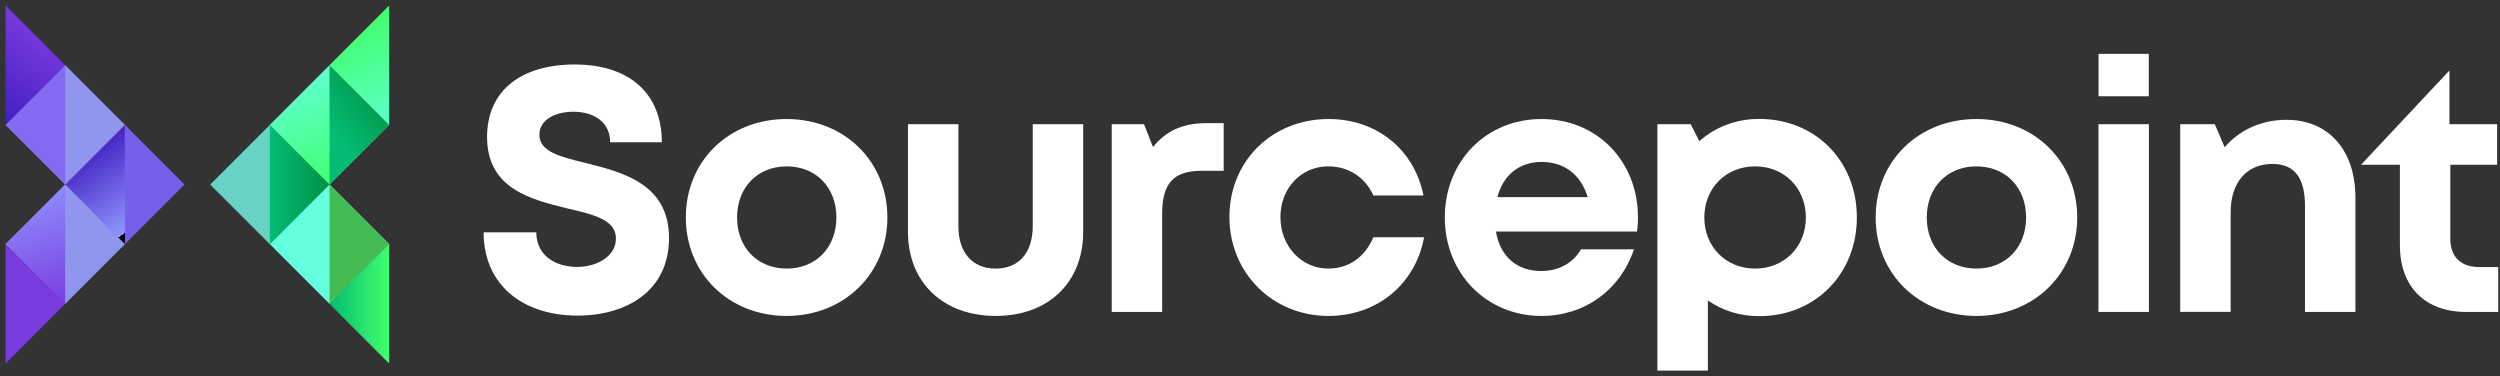 <?xml version="1.0" encoding="utf-8"?>
<!-- Generator: Adobe Illustrator 23.0.4, SVG Export Plug-In . SVG Version: 6.00 Build 0)  -->
<svg version="1.1" id="Layer_1" xmlns="http://www.w3.org/2000/svg" xmlns:xlink="http://www.w3.org/1999/xlink" x="0px" y="0px"
	 viewBox="0 0 226 34" style="enable-background:new 0 0 226 34;" xml:space="preserve">
<rect x="0" y="0" width="226" height="34" fill="#333333" stroke="none"/>
<style type="text/css">
	.st0{fill:#FFFFFF;}
	.st1{fill:#7660EA;}
	.st2{fill:url(#SVGID_1_);}
	.st3{fill:#9096ED;}
	.st4{fill:#836AF0;}
	.st5{fill:url(#SVGID_2_);}
	.st6{fill:#793AAF;}
	.st7{fill:url(#SVGID_3_);}
	.st8{fill:url(#SVGID_4_);}
	.st9{fill:#67D4C3;}
	.st10{fill:url(#SVGID_5_);}
	.st11{fill:url(#SVGID_6_);}
	.st12{fill:url(#SVGID_7_);}
	.st13{fill:url(#SVGID_8_);}
	.st14{fill:#07775A;}
	.st15{fill:#64FFDC;}
	.st16{fill:#44BB54;}
	.st17{fill:url(#SVGID_9_);}
</style>
<g>
	<path class="st0" d="M43.72,21h4.76c0,2.11,1.75,3.13,3.68,3.13c1.78,0,3.52-0.94,3.52-2.57c0-1.69-1.99-2.16-4.36-2.71
		c-3.29-0.81-7.29-1.77-7.29-6.47c0-4.19,3.09-6.55,7.92-6.55c5.02,0,7.88,2.68,7.88,7.03h-4.67c0-1.88-1.55-2.76-3.32-2.76
		c-1.53,0-3.08,0.65-3.08,2.08c0,1.54,1.9,2,4.21,2.56c3.33,0.84,7.51,1.88,7.51,6.78c0,4.72-3.76,7.01-8.28,7.01
		C47.18,28.52,43.72,25.7,43.72,21z"/>
	<path class="st0" d="M62,19.66c0-5.11,3.89-8.9,9.11-8.9c5.2,0,9.11,3.8,9.11,8.9c0,5.08-3.92,8.9-9.11,8.9
		C65.89,28.56,62,24.74,62,19.66z M75.61,19.66c0-2.73-1.86-4.62-4.49-4.62c-2.63,0-4.49,1.89-4.49,4.62c0,2.73,1.86,4.62,4.49,4.62
		C73.74,24.28,75.61,22.39,75.61,19.66z"/>
	<path class="st0" d="M82.08,20.97v-9.74h4.56v9.22c0,2.4,1.27,3.83,3.37,3.83c2.11,0,3.35-1.46,3.35-3.83v-9.22h4.56v9.74
		c0,4.55-3.14,7.59-7.9,7.59C85.25,28.56,82.08,25.52,82.08,20.97z"/>
	<path class="st0" d="M110.62,11.14v4.3h-1.98c-2.57,0-3.58,1.14-3.58,3.89v8.87h-4.56V11.23h2.92l0.81,2.06
		c1.2-1.49,2.72-2.16,4.89-2.16H110.62z"/>
	<path class="st0" d="M120.09,28.56c-5.07,0-8.95-3.9-8.95-8.95c0-5.05,3.85-8.85,8.97-8.85c4.36,0,7.75,2.77,8.57,6.91h-4.53
		c-0.74-1.66-2.26-2.63-4.07-2.63c-2.47,0-4.33,1.98-4.33,4.59c0,2.61,1.89,4.65,4.33,4.65c1.84,0,3.3-1.02,4.07-2.83h4.59
		C127.95,25.69,124.5,28.56,120.09,28.56L120.09,28.56z"/>
	<path class="st0" d="M147.99,20.93h-12.76c0.4,2.3,1.91,3.57,4.12,3.57c1.58,0,2.88-0.75,3.57-1.96h4.79
		c-1.23,3.67-4.45,6.02-8.36,6.02c-4.98,0-8.74-3.85-8.74-8.9c0-5.08,3.74-8.9,8.74-8.9c5.18,0,8.72,3.99,8.72,8.84
		C148.08,20.04,148.05,20.49,147.99,20.93z M135.36,17.82h8.17c-0.64-2.06-2.12-3.18-4.17-3.18
		C137.33,14.64,135.89,15.83,135.36,17.82z"/>
	<path class="st0" d="M159.03,10.75c5.08,0,8.83,3.8,8.83,8.9c0,5.1-3.75,8.93-8.83,8.93c-1.75,0-3.33-0.51-4.64-1.42v6.34h-4.56
		V11.23h3.01l0.78,1.53C155.06,11.49,156.93,10.75,159.03,10.75L159.03,10.75z M163.25,19.66c0-2.65-1.94-4.62-4.59-4.62
		c-2.65,0-4.59,1.98-4.59,4.62c0,2.64,1.95,4.62,4.59,4.62C161.31,24.28,163.25,22.3,163.25,19.66z"/>
	<path class="st0" d="M169.56,19.66c0-5.11,3.89-8.9,9.11-8.9c5.2,0,9.11,3.8,9.11,8.9c0,5.08-3.92,8.9-9.11,8.9
		C173.45,28.56,169.56,24.74,169.56,19.66z M183.16,19.66c0-2.73-1.86-4.62-4.49-4.62c-2.63,0-4.49,1.89-4.49,4.62
		c0,2.73,1.86,4.62,4.49,4.62C181.3,24.28,183.16,22.39,183.16,19.66z"/>
	<path class="st0" d="M189.7,11.23h4.56V28.2h-4.56V11.23z M189.71,4.87h4.54V8.7h-4.54V4.87z"/>
	<path class="st0" d="M212.93,17.87V28.2h-4.56v-9.6c0-2.55-0.97-3.78-2.94-3.78c-2.35,0-3.78,1.68-3.78,4.39v8.98h-4.56V11.23h3.13
		l0.89,2.08c1.28-1.52,3.29-2.48,5.58-2.48C210.53,10.83,212.93,13.6,212.93,17.87z"/>
	<path class="st0" d="M221.43,6.37v4.86h4.31v3.66h-4.23v6.69c0,1.63,0.94,2.56,2.6,2.56h1.73v4.06h-2.9
		c-3.71,0-5.99-2.28-5.99-6.02v-7.29h-3.5l0.45-0.49L221.43,6.37z"/>
</g>
<rect x="7.47" y="12.87" transform="matrix(0.707 0.707 -0.707 0.707 15.104 -3.096)" class="st1" width="7.63" height="7.63"/>
<linearGradient id="SVGID_1_" gradientUnits="userSpaceOnUse" x1="-149.262" y1="6434.37" x2="-154.006" y2="6427.513" gradientTransform="matrix(-1 0 0 -1 -141.215 6447.568)">
	<stop  offset="0" style="stop-color:#411FC0"/>
	<stop  offset="1" style="stop-color:#9096FF"/>
	<stop  offset="1" style="stop-color:#000000"/>
</linearGradient>
<polyline class="st2" points="11.29,22.08 5.89,16.68 11.29,11.29 "/>
<rect x="2.08" y="7.47" transform="matrix(0.707 0.707 -0.707 0.707 9.71 -0.862)" class="st3" width="7.63" height="7.63"/>
<polyline class="st4" points="5.89,16.68 0.5,11.29 5.89,5.89 "/>
<linearGradient id="SVGID_2_" gradientUnits="userSpaceOnUse" x1="-144.892" y1="6444.987" x2="-139.458" y2="6438.001" gradientTransform="matrix(-1 0 0 -1 -141.215 6447.568)">
	<stop  offset="0" style="stop-color:#793ADF"/>
	<stop  offset="1" style="stop-color:#411FC0"/>
	<stop  offset="1" style="stop-color:#9096FF"/>
</linearGradient>
<polyline class="st5" points="0.5,0.5 5.89,5.89 0.5,11.29 "/>
<path class="st6" d="M0.5,0.5"/>
<path class="st6" d="M0.5,11.29"/>
<rect x="2.08" y="18.26" transform="matrix(0.707 0.707 -0.707 0.707 17.339 2.299)" class="st3" width="7.63" height="7.63"/>
<linearGradient id="SVGID_3_" gradientUnits="userSpaceOnUse" x1="-147.319" y1="6419.69" x2="-143.395" y2="6431.162" gradientTransform="matrix(-1 0 0 -1 -141.215 6447.568)">
	<stop  offset="0" style="stop-color:#793ADF"/>
	<stop  offset="1" style="stop-color:#9096FF"/>
</linearGradient>
<polyline class="st7" points="5.89,27.47 0.5,22.08 5.89,16.68 "/>
<linearGradient id="SVGID_4_" gradientUnits="userSpaceOnUse" x1="-144.413" y1="6436.078" x2="-144.413" y2="6436.121" gradientTransform="matrix(-1 0 0 -1 -141.215 6447.568)">
	<stop  offset="0" style="stop-color:#793ADF"/>
	<stop  offset="1" style="stop-color:#411FC0"/>
	<stop  offset="1" style="stop-color:#9096FF"/>
</linearGradient>
<polyline class="st8" points="0.5,22.08 5.89,27.47 0.5,32.87 "/>
<path class="st6" d="M0.5,32.87"/>
<rect x="20.58" y="12.87" transform="matrix(-0.707 0.707 -0.707 -0.707 53.439 11.233)" class="st9" width="7.63" height="7.63"/>
<linearGradient id="SVGID_5_" gradientUnits="userSpaceOnUse" x1="-171.003" y1="6430.884" x2="-165.608" y2="6430.884" gradientTransform="matrix(-1 0 0 -1 -141.215 6447.568)">
	<stop  offset="0" style="stop-color:#009145"/>
	<stop  offset="0.999" style="stop-color:#04BC73"/>
</linearGradient>
<polyline class="st10" points="24.39,22.08 29.79,16.68 24.39,11.29 "/>
<linearGradient id="SVGID_6_" gradientUnits="userSpaceOnUse" x1="-173.009" y1="6431.342" x2="-168.61" y2="6442.167" gradientTransform="matrix(-1 0 0 -1 -141.215 6447.568)">
	<stop  offset="0" style="stop-color:#41FF6D"/>
	<stop  offset="0.993" style="stop-color:#64FFDC"/>
	<stop  offset="1" style="stop-color:#9096FF"/>
	<stop  offset="1" style="stop-color:#000000"/>
</linearGradient>
<polygon class="st11" points="29.79,16.68 35.18,11.29 29.79,5.89 24.39,11.29 "/>
<linearGradient id="SVGID_7_" gradientUnits="userSpaceOnUse" x1="-175.715" y1="6439.802" x2="-170.928" y2="6436.223" gradientTransform="matrix(-1 0 0 -1 -141.215 6447.568)">
	<stop  offset="0" style="stop-color:#009145"/>
	<stop  offset="0.999" style="stop-color:#04BC73"/>
</linearGradient>
<polyline class="st12" points="29.79,16.68 35.18,11.29 29.79,5.89 "/>
<linearGradient id="SVGID_8_" gradientUnits="userSpaceOnUse" x1="-173.142" y1="6445.414" x2="-178.619" y2="6435.193" gradientTransform="matrix(-1 0 0 -1 -141.215 6447.568)">
	<stop  offset="0" style="stop-color:#41FF6D"/>
	<stop  offset="0.993" style="stop-color:#64FFDC"/>
	<stop  offset="1" style="stop-color:#9096FF"/>
	<stop  offset="1" style="stop-color:#000000"/>
</linearGradient>
<polyline class="st13" points="35.18,0.5 29.79,5.89 35.18,11.29 "/>
<path class="st14" d="M35.18,0.5"/>
<path class="st14" d="M35.18,11.29"/>
<rect x="25.97" y="18.26" transform="matrix(-0.707 0.707 -0.707 -0.707 66.463 16.628)" class="st15" width="7.63" height="7.63"/>
<polyline class="st16" points="29.79,27.47 35.18,22.08 29.79,16.68 "/>
<linearGradient id="SVGID_9_" gradientUnits="userSpaceOnUse" x1="-176.398" y1="6420.094" x2="-171.003" y2="6420.094" gradientTransform="matrix(-1 0 0 -1 -141.215 6447.568)">
	<stop  offset="0" style="stop-color:#41FF6D"/>
	<stop  offset="0.999" style="stop-color:#04BC73"/>
</linearGradient>
<polyline class="st17" points="35.18,22.08 29.79,27.47 35.18,32.87 "/>
<path class="st14" d="M35.18,22.08"/>
<path class="st14" d="M35.18,32.87"/>
</svg>
